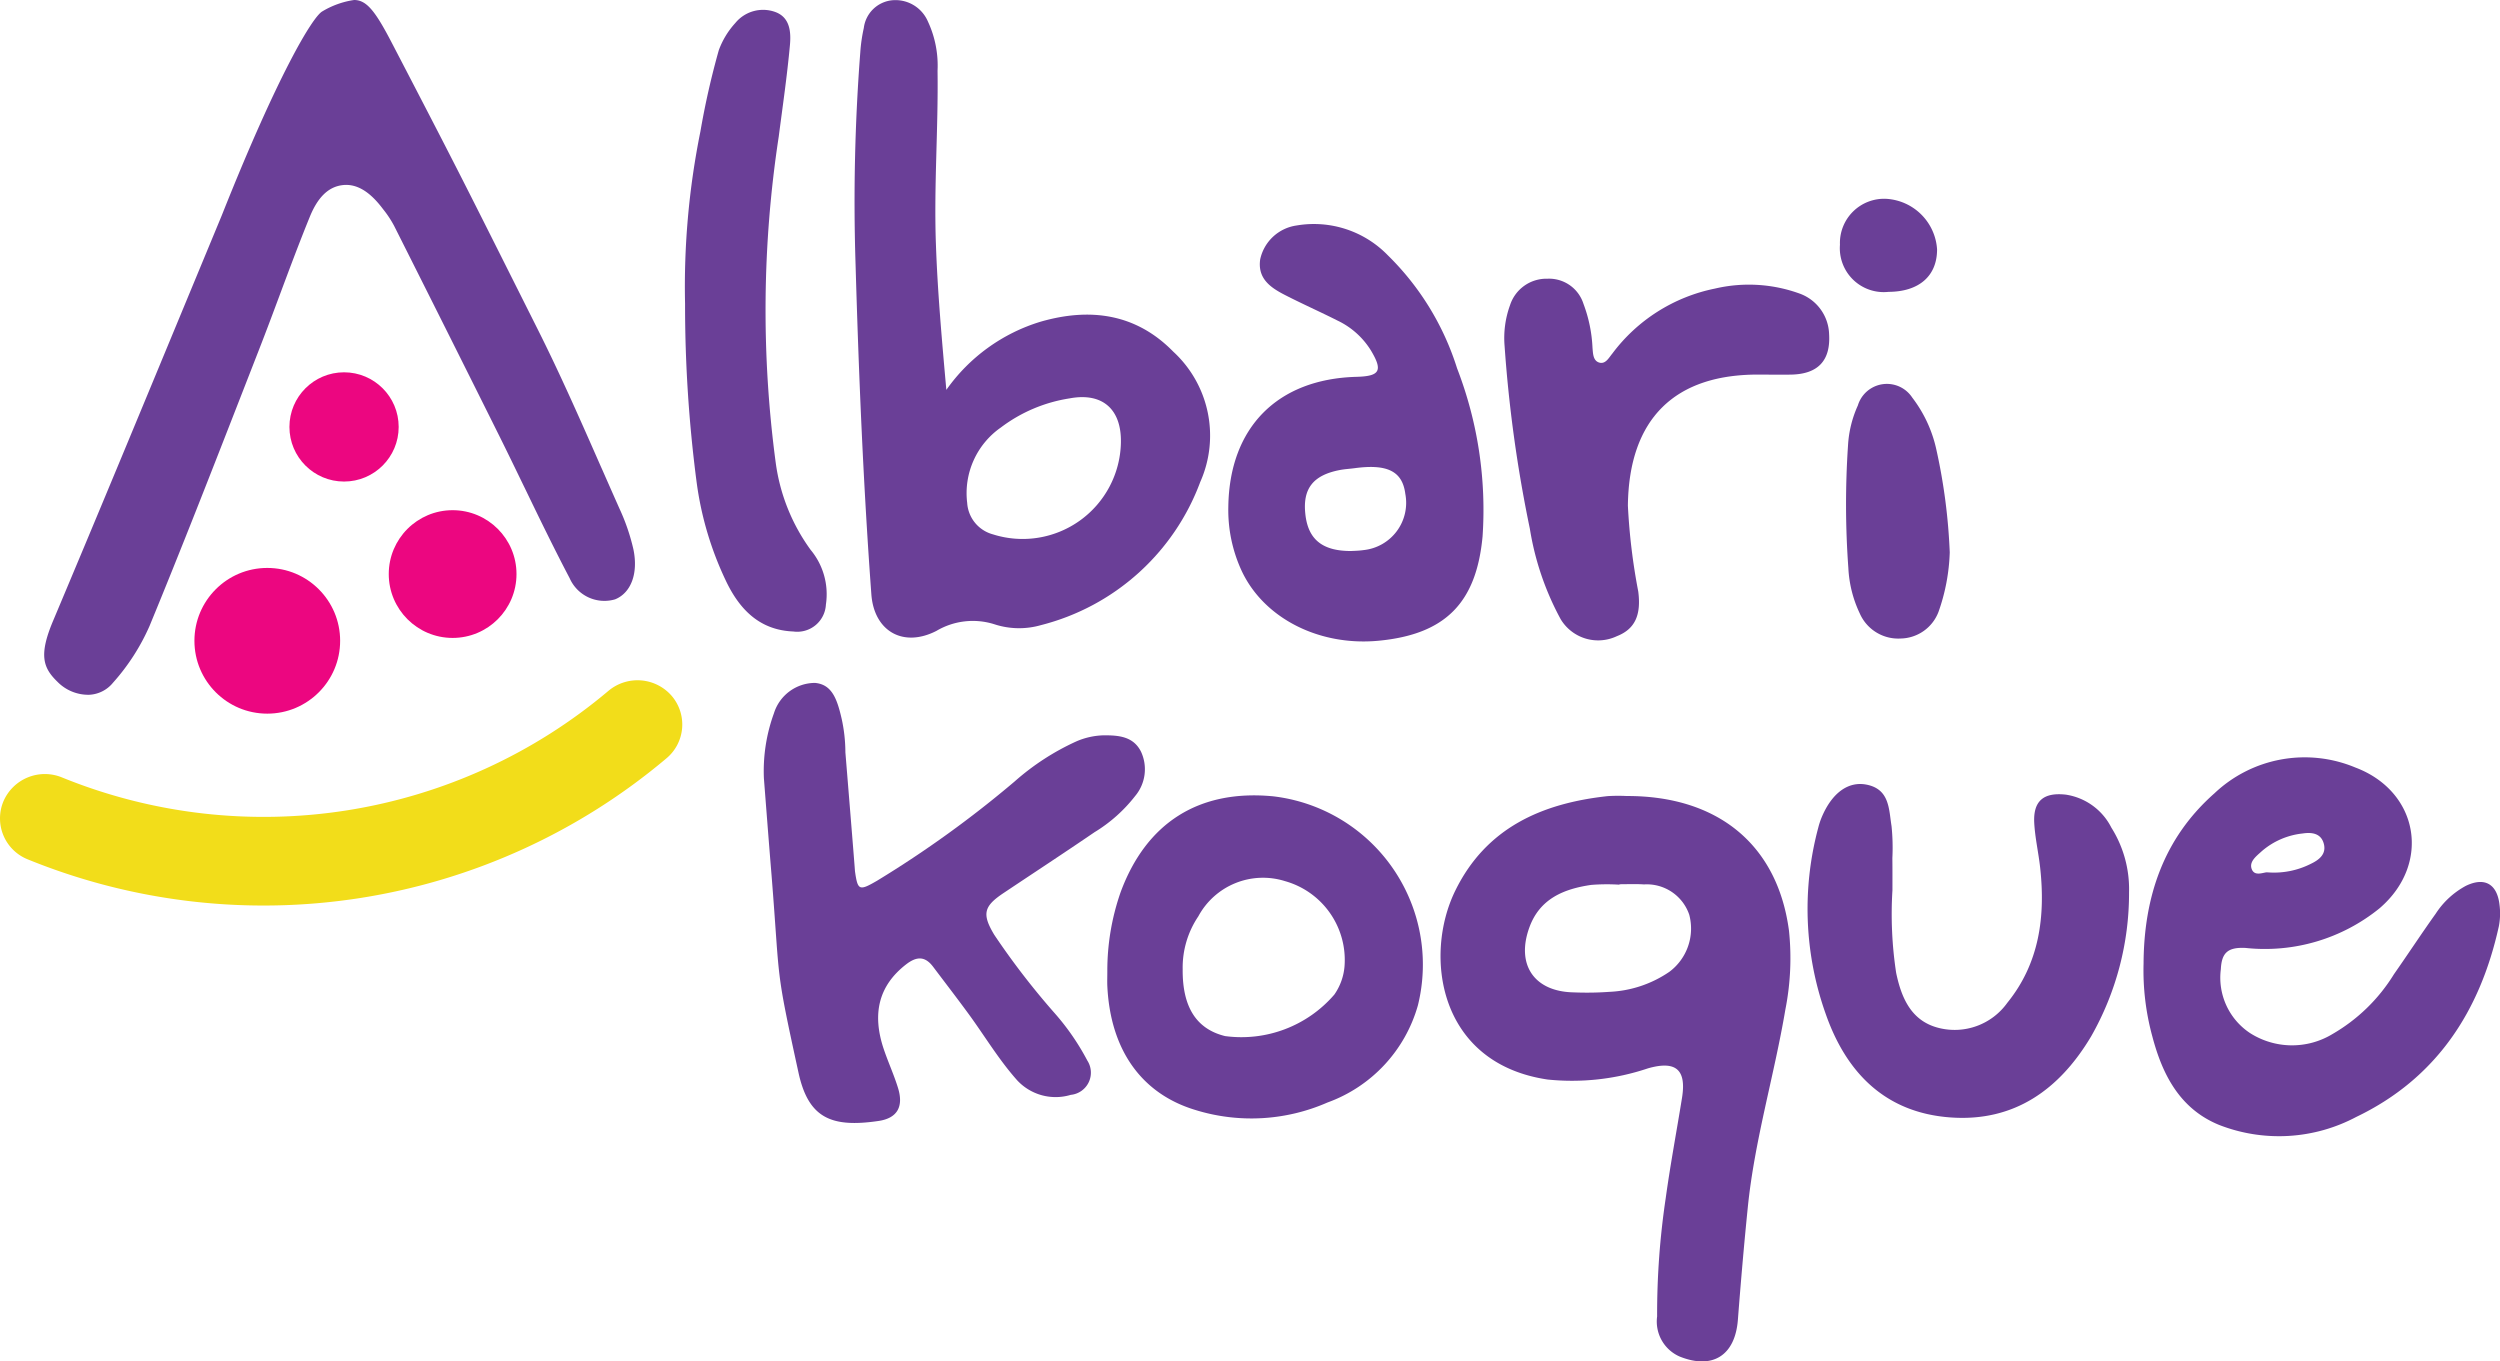 <svg xmlns="http://www.w3.org/2000/svg" id="Capa_1" data-name="Capa 1" viewBox="0 0 162.17 88.312"><defs><style>.cls-1{fill:#6a3f97;}.cls-2{fill:#f2dd1a;}.cls-3{fill:#ec0680;}</style></defs><title>lgm</title><path class="cls-1" d="M61.387,25.291a11.6,11.6,0,0,1,6.124-4.426c3.2-.92,6.174-.527,8.594,1.944a7.4,7.4,0,0,1,1.752,8.458,14.945,14.945,0,0,1-10.33,9.283,5.136,5.136,0,0,1-3.019-.054,4.635,4.635,0,0,0-3.765.429c-2.157,1.107-4.044.02-4.22-2.373C56,31.437,55.706,24.314,55.5,17.182a126.554,126.554,0,0,1,.306-13.8,10.464,10.464,0,0,1,.228-1.569,2.06,2.06,0,0,1,1.889-1.8,2.29,2.29,0,0,1,2.266,1.375,6.781,6.781,0,0,1,.628,3.207c.053,3.749-.242,7.491-.106,11.247C60.817,18.9,61.088,21.933,61.387,25.291Zm11.324,3.423c.045-2.161-1.188-3.272-3.327-2.872a9.9,9.9,0,0,0-4.457,1.887,5.191,5.191,0,0,0-2.188,4.887,2.262,2.262,0,0,0,1.668,2.046A6.375,6.375,0,0,0,72.711,28.714Z"></path><path class="cls-1" d="M105.522,51.636c5.935-.013,9.786,3.175,10.525,8.731a17.133,17.133,0,0,1-.232,5.111c-.724,4.3-2,8.49-2.439,12.839-.246,2.43-.455,4.864-.643,7.3-.18,2.313-1.646,3.242-3.787,2.375a2.477,2.477,0,0,1-1.452-2.594,51.035,51.035,0,0,1,.557-7.672c.3-2.178.708-4.34,1.058-6.511.294-1.829-.389-2.431-2.207-1.914a15.448,15.448,0,0,1-6.513.726c-7.1-1.051-8.043-8.05-5.992-12.243,2-4.091,5.621-5.679,9.9-6.142A11.334,11.334,0,0,1,105.522,51.636Zm-.471,5.723v.029a12.863,12.863,0,0,0-1.832.014c-1.772.257-3.331.892-4.008,2.747-.885,2.425.306,4.175,2.862,4.224a20.464,20.464,0,0,0,2.324-.034,7.458,7.458,0,0,0,3.892-1.3,3.5,3.5,0,0,0,1.29-3.7,2.907,2.907,0,0,0-2.937-1.968C106.113,57.333,105.582,57.359,105.051,57.359Z"></path><path class="cls-1" d="M49.552,50.48a10.962,10.962,0,0,1,.652-4.211,2.8,2.8,0,0,1,2.664-1.97c1.089.1,1.427,1.013,1.729,2.327a10.3,10.3,0,0,1,.242,2.182s.641,7.834.619,7.687c.18,1.28.273,1.31,1.446.63a70.221,70.221,0,0,0,8.917-6.436,16.059,16.059,0,0,1,3.985-2.59,4.74,4.74,0,0,1,1.776-.4c.973-.006,1.931.066,2.429,1.053a2.7,2.7,0,0,1-.376,2.884A9.746,9.746,0,0,1,71,53.983c-1.953,1.334-3.932,2.63-5.9,3.945-1.287.861-1.418,1.358-.6,2.718a49.261,49.261,0,0,0,3.958,5.127,15.669,15.669,0,0,1,2.072,3.019,1.447,1.447,0,0,1-1.072,2.229,3.4,3.4,0,0,1-3.476-.944c-1.2-1.346-2.116-2.894-3.176-4.339-.747-1.019-1.518-2.02-2.279-3.029-.534-.706-1.082-.672-1.762-.142-1.724,1.344-2.227,3.136-1.439,5.483.286.849.664,1.669.927,2.524.37,1.2-.033,1.958-1.261,2.14-3.1.46-4.559-.216-5.194-3.13-1.531-7.018-1.174-5.613-1.745-12.769C49.878,54.7,49.717,52.592,49.552,50.48Z"></path><path class="cls-1" d="M139.049,62.5c.021-4.306,1.293-8.125,4.6-11.041a8.508,8.508,0,0,1,9.127-1.676c4.134,1.553,4.94,6.251,1.588,9.13a11.793,11.793,0,0,1-8.688,2.579c-1.19-.066-1.562.339-1.614,1.374a4.308,4.308,0,0,0,1.876,4.136,5.061,5.061,0,0,0,5.351.083,11.34,11.34,0,0,0,4-3.886c.912-1.3,1.784-2.635,2.71-3.929a5.351,5.351,0,0,1,1.959-1.808c1.182-.573,2-.149,2.172,1.165a4.36,4.36,0,0,1-.035,1.46c-1.214,5.515-4.055,9.877-9.249,12.366a10.676,10.676,0,0,1-8.9.517c-2.534-1.038-3.672-3.243-4.328-5.738A16.234,16.234,0,0,1,139.049,62.5Zm8.028-5.913a5.292,5.292,0,0,0,2.813-.548c.524-.248,1.03-.62.853-1.3-.181-.7-.8-.762-1.382-.672a4.826,4.826,0,0,0-2.638,1.143c-.347.321-.867.69-.644,1.2C146.289,56.882,146.885,56.554,147.077,56.591Z"></path><path class="cls-1" d="M79.679,32.871c.069-5.139,3.178-8.289,8.32-8.427,1.522-.041,1.717-.4.922-1.723a5.14,5.14,0,0,0-2.161-1.927c-1.127-.57-2.283-1.081-3.406-1.658-.934-.479-1.792-1.062-1.607-2.319a2.821,2.821,0,0,1,2.358-2.19,6.681,6.681,0,0,1,5.923,1.936,17.682,17.682,0,0,1,4.489,7.328,25.481,25.481,0,0,1,1.655,10.9c-.4,4.308-2.406,6.355-6.735,6.771-3.857.371-7.455-1.452-8.895-4.537A9.389,9.389,0,0,1,79.679,32.871Zm7.958,2.872c.148-.01.475-.011.8-.058a3.083,3.083,0,0,0,2.723-3.648c-.186-1.463-1.158-1.955-3.286-1.667-.321.043-.648.059-.965.12-1.736.334-2.418,1.215-2.233,2.866C84.851,34.971,85.758,35.747,87.637,35.743Z"></path><path class="cls-1" d="M71.83,63.022a15.426,15.426,0,0,1,.864-5.152c1.67-4.515,5.089-6.669,9.871-6.217a10.991,10.991,0,0,1,9.411,13.564,9.426,9.426,0,0,1-5.865,6.3,12.289,12.289,0,0,1-8.605.474C74.037,70.93,72.038,68.1,71.832,64,71.816,63.675,71.83,63.348,71.83,63.022Zm4.888-.148c-.022,2.473.905,3.881,2.752,4.335a7.953,7.953,0,0,0,7.087-2.694,3.732,3.732,0,0,0,.658-1.812,5.313,5.313,0,0,0-3.859-5.546,4.767,4.767,0,0,0-5.624,2.286A5.935,5.935,0,0,0,76.718,62.874Z"></path><path class="cls-1" d="M122.759,57.747A25.319,25.319,0,0,0,123,63.109c.343,1.635.981,3.117,2.747,3.567a4.2,4.2,0,0,0,4.461-1.623c2.083-2.568,2.482-5.595,2.132-8.776-.107-.971-.332-1.932-.383-2.9-.075-1.428.615-1.989,2.043-1.831a3.97,3.97,0,0,1,2.958,2.137,7.489,7.489,0,0,1,1.149,4.192,18.777,18.777,0,0,1-2.459,9.352c-2.05,3.442-4.979,5.554-9.11,5.26-4.231-.3-6.784-2.894-8.122-6.756a20.317,20.317,0,0,1-.474-12.022,4.962,4.962,0,0,1,.23-.7c.658-1.563,1.711-2.349,2.913-2.11,1.5.3,1.438,1.6,1.616,2.694a13.775,13.775,0,0,1,.053,2.075C122.763,56.361,122.759,57.054,122.759,57.747Z"></path><path class="cls-1" d="M114.239,24.3c-5.617-.079-8.576,2.88-8.641,8.5a39.819,39.819,0,0,0,.672,5.568c.2,1.533-.216,2.443-1.389,2.9a2.835,2.835,0,0,1-3.642-1.1,18.329,18.329,0,0,1-2-5.87A88.148,88.148,0,0,1,97.6,22.447a6.233,6.233,0,0,1,.351-2.645,2.483,2.483,0,0,1,2.427-1.722,2.339,2.339,0,0,1,2.338,1.628,9.233,9.233,0,0,1,.587,2.86c.033.346.028.819.421.947.417.135.633-.3.855-.567a11.04,11.04,0,0,1,6.664-4.228,9.644,9.644,0,0,1,5.529.336,2.894,2.894,0,0,1,1.879,2.633c.1,1.71-.73,2.576-2.46,2.611C115.543,24.313,114.891,24.3,114.239,24.3Z"></path><path class="cls-1" d="M44.439,19.7a50.692,50.692,0,0,1,.994-11.165,51.831,51.831,0,0,1,1.193-5.275A5.335,5.335,0,0,1,47.7,1.491,2.325,2.325,0,0,1,50.256.766c1,.342,1.062,1.318.985,2.162-.181,1.986-.471,3.963-.727,5.942a74.559,74.559,0,0,0-.189,21.186,12.406,12.406,0,0,0,2.26,5.613,4.5,4.5,0,0,1,.99,3.547,1.861,1.861,0,0,1-2.112,1.748c-2.178-.087-3.475-1.414-4.357-3.249a21.358,21.358,0,0,1-1.917-6.435A88.4,88.4,0,0,1,44.439,19.7Z"></path><path class="cls-1" d="M126.476,35.835a12.694,12.694,0,0,1-.728,3.853,2.679,2.679,0,0,1-2.453,1.731,2.726,2.726,0,0,1-2.655-1.626,7.73,7.73,0,0,1-.741-2.949,57.105,57.105,0,0,1-.022-7.946,7.26,7.26,0,0,1,.64-2.6,1.967,1.967,0,0,1,3.527-.507,8.518,8.518,0,0,1,1.573,3.416A37.554,37.554,0,0,1,126.476,35.835Z"></path><path class="cls-1" d="M122.507,18.932a2.849,2.849,0,0,1-3.153-3.054,2.869,2.869,0,0,1,3-2.981,3.51,3.51,0,0,1,3.3,3.275C125.658,17.9,124.487,18.923,122.507,18.932Z"></path><path class="cls-2" d="M4.02,50.43a2.924,2.924,0,0,0-3.8,1.558,2.862,2.862,0,0,0,1.57,3.753,40.542,40.542,0,0,0,41.439-6.548,2.857,2.857,0,0,0,.345-4.05,2.934,2.934,0,0,0-4.1-.334A34.688,34.688,0,0,1,4.02,50.43Z"></path><path class="cls-1" d="M32.4,28.3c.523,1.053,1.036,2.111,1.549,3.171l.075.153c.937,1.937,1.906,3.939,2.929,5.884A2.462,2.462,0,0,0,39.9,38.878c1.044-.423,1.51-1.7,1.189-3.239a13.3,13.3,0,0,0-.908-2.652q-.544-1.224-1.084-2.453l-.134-.3c-1.29-2.932-2.623-5.965-4.072-8.851l-1.614-3.219c-3.122-6.227-3.861-7.7-7.889-15.439C24.34.713,23.775,0,22.969,0a5.552,5.552,0,0,0-2.055.735c-.645.354-2.906,4.142-6.482,13.122l-.055.137-2.589,6.248C9.066,26.815,6.25,33.612,3.443,40.275c-.935,2.22-.654,3.043.283,3.95a2.8,2.8,0,0,0,2.052.844,2.119,2.119,0,0,0,1.55-.779h0A13.893,13.893,0,0,0,9.7,40.607c2.046-4.958,4.034-10.057,5.957-14.989l1.17-3c.459-1.174.908-2.379,1.342-3.544.615-1.648,1.251-3.353,1.934-5.026.508-1.243,1.185-1.908,2.068-2.033.915-.131,1.78.365,2.648,1.512l.042.055a6.857,6.857,0,0,1,.707,1.073C27.738,18.969,30.063,23.605,32.4,28.3Z"></path><circle class="cls-3" cx="22.318" cy="27.694" r="3.543"></circle><circle class="cls-3" cx="17.338" cy="41.567" r="4.726"></circle><circle class="cls-3" cx="29.361" cy="37.238" r="4.143"></circle></svg>